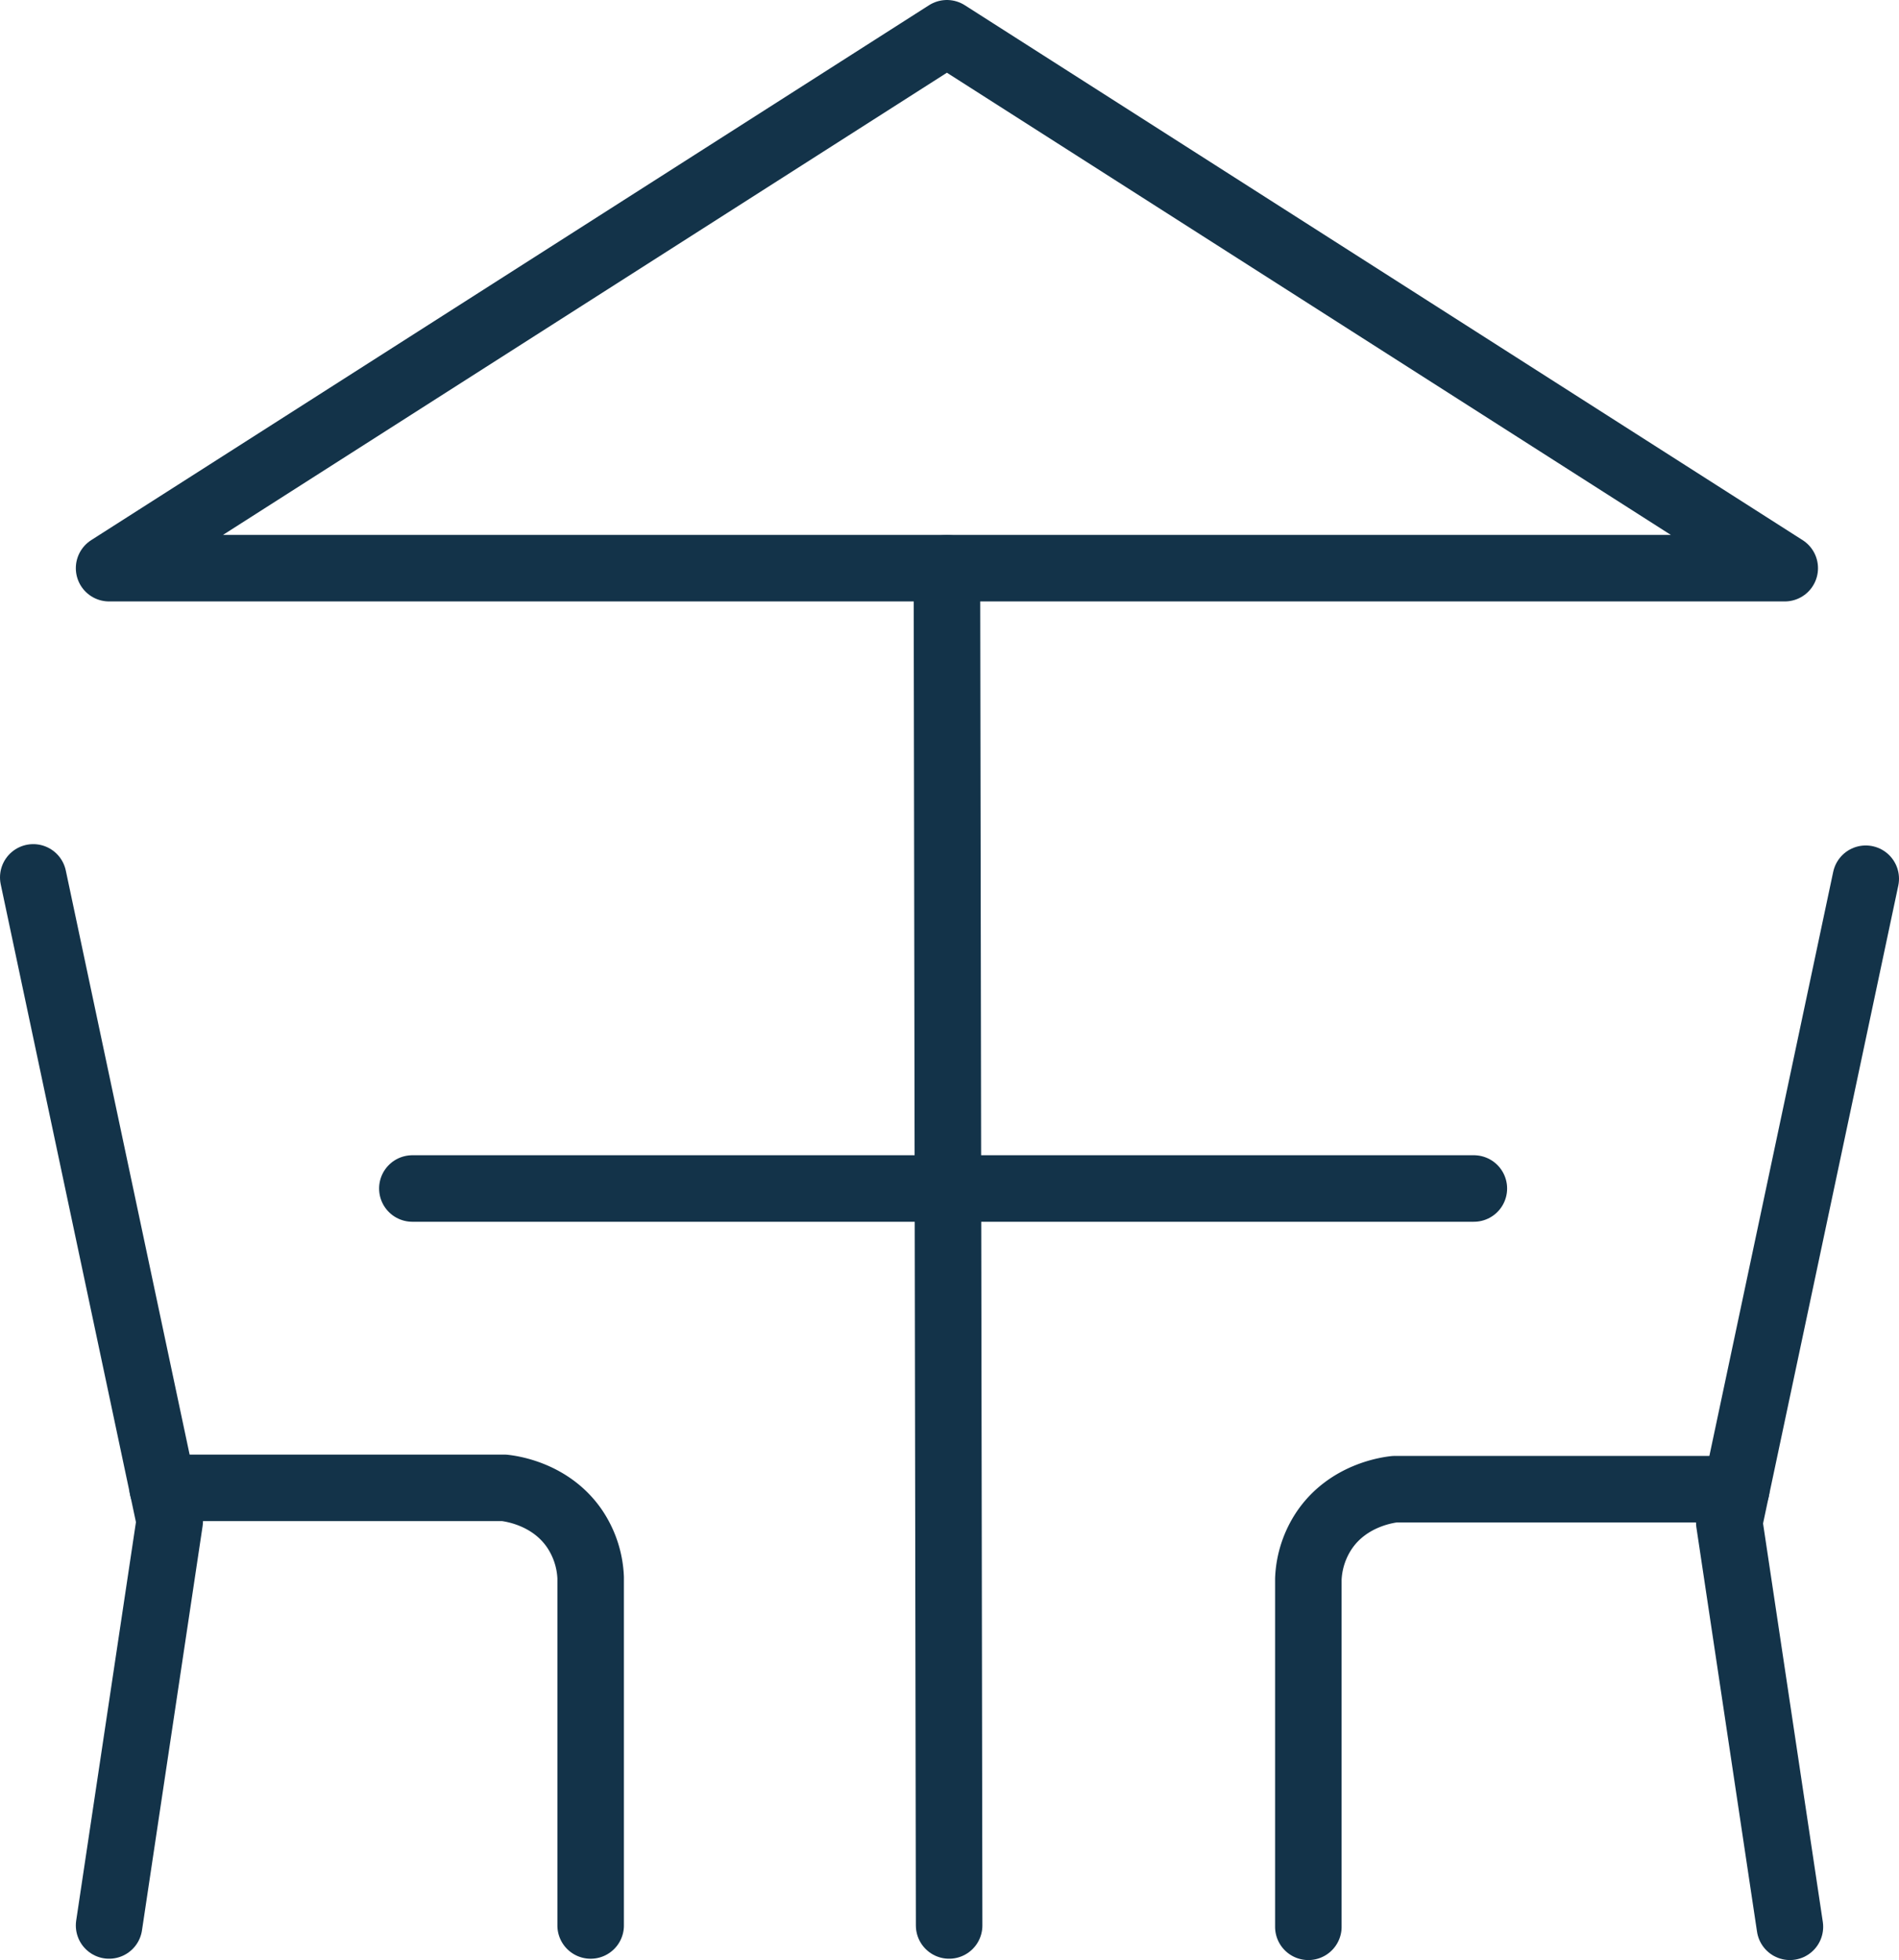 <svg id="Layer_1" data-name="Layer 1" xmlns="http://www.w3.org/2000/svg" viewBox="0 0 513.9 530.36"><defs><style>.cls-1{fill:none;stroke:#133349;stroke-linecap:round;stroke-linejoin:round;stroke-width:18px;}</style></defs><polygon class="cls-1" points="29.52 153.74 482.98 153.74 256.25 9 29.52 153.74"/><line class="cls-1" x1="256.25" y1="153.74" x2="256.85" y2="521"/><line class="cls-1" x1="111.59" y1="321.59" x2="398.85" y2="321.59"/><polyline class="cls-1" points="9 237.41 45.93 411.59 29.52 521"/><path class="cls-1" d="M159.84,521V426.9a25.52,25.52,0,0,0-4.39-13.31c-6.48-9.43-17.22-10.8-19-11H44"/><polyline class="cls-1" points="504.9 237.77 467.97 411.95 484.38 521.36"/><path class="cls-1" d="M354.06,521.36V427.25a25.52,25.52,0,0,1,4.39-13.3c6.48-9.43,17.22-10.8,19-11h92.42"/></svg>